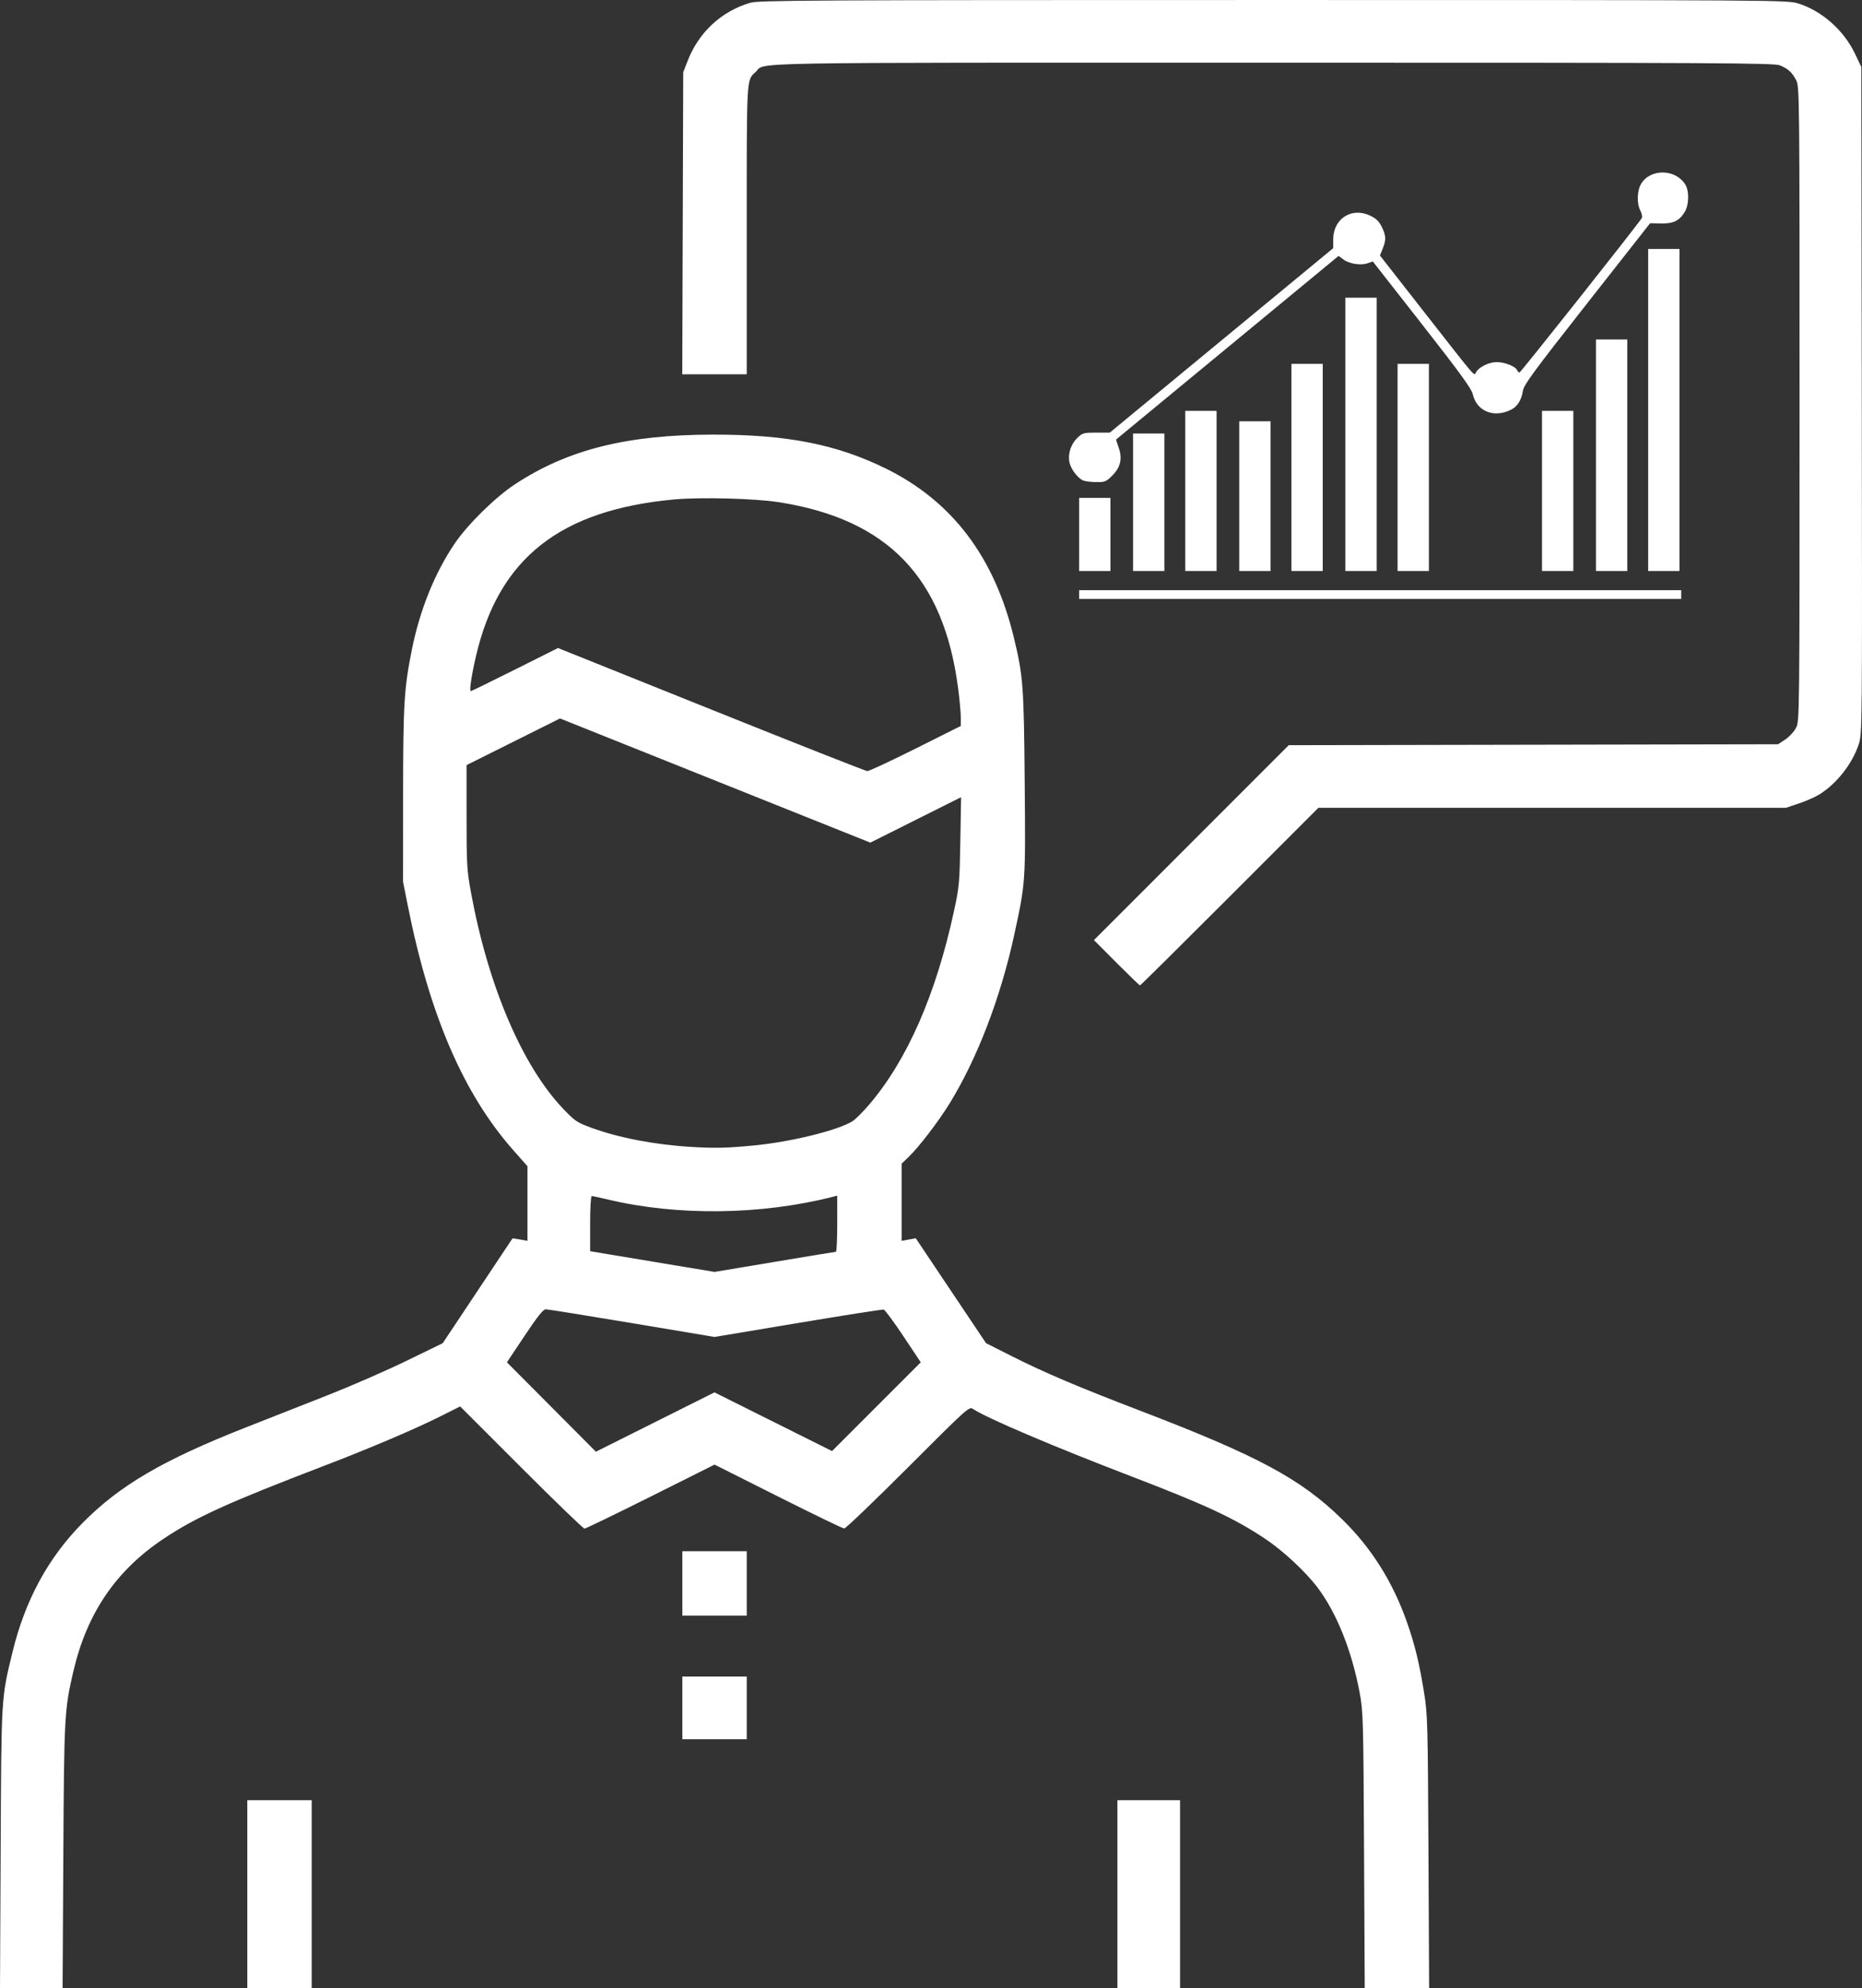 <?xml version="1.0" encoding="UTF-8" standalone="no"?>
<svg
   xmlns:dc="http://purl.org/dc/elements/1.1/"
   xmlns:cc="http://creativecommons.org/ns#"
   xmlns:rdf="http://www.w3.org/1999/02/22-rdf-syntax-ns#"
   xmlns:svg="http://www.w3.org/2000/svg"
   xmlns="http://www.w3.org/2000/svg"
   viewBox="0 0 320.996 342.6"
   height="342.6"
   width="320.996"
   xml:space="preserve"
   version="1.1"
   id="svg2"><rect x="0" y="0" width="320.996" height="342.6" fill="#333333" stroke="none"/><defs
     id="defs6" /><g
     transform="matrix(1.25,0,0,-1.25,-0.052,342.55)"
     id="g10"><path
       id="path3355"
       d="m 0.132,19.22 c 0.099,21.062 0.072,20.613 1.614,26.993 1.743,7.211 4.937,13.098 9.726,17.925 5.13,5.17 11.054,8.631 22.465,13.122 3.086,1.215 8.202,3.227 11.37,4.473 3.168,1.246 8.018,3.362 10.777,4.704 l 5.017,2.439 4.796,7.202 c 2.638,3.961 4.808,7.219 4.823,7.241 0.015,0.021 0.486,-0.045 1.047,-0.148 l 1.02,-0.187 0,5.143 0,5.143 -1.95,2.205 c -6.848,7.74 -11.535,18.587 -14.539,33.645 l -0.67,3.36 0.006,11.88 c 0.006,12.624 0.134,14.753 1.207,20.101 1.104,5.501 3.17,10.62 5.916,14.657 1.816,2.669 5.632,6.414 8.349,8.192 7.28,4.765 15.403,6.798 27.242,6.816 10.156,0.016 16.985,-1.315 23.77,-4.631 9.22,-4.506 15.066,-12.207 17.763,-23.399 1.27,-5.27 1.368,-6.595 1.482,-20.005 0.117,-13.764 0.124,-13.651 -1.42,-20.813 -1.878,-8.71 -5.133,-17.201 -8.974,-23.41 -1.532,-2.477 -4.202,-5.96 -5.594,-7.298 l -0.987,-0.949 0,-5.319 0,-5.319 0.975,0.178 0.975,0.178 4.845,-7.231 4.845,-7.231 3.6,-1.815 c 4.478,-2.258 9.126,-4.23 17.76,-7.536 16.102,-6.166 22.002,-9.332 27.681,-14.856 4.098,-3.986 7.068,-8.697 9.038,-14.335 1.078,-3.085 1.68,-5.575 2.338,-9.661 0.48,-2.979 0.514,-4.217 0.601,-21.938 l 0.093,-18.78 -4.441,0 -4.441,0 -0.096,19.02 c -0.092,18.271 -0.117,19.129 -0.616,21.78 -1.086,5.769 -3.163,10.944 -5.793,14.432 -1.643,2.179 -4.776,5.092 -7.237,6.729 -4.285,2.85 -8.176,4.663 -18.524,8.628 -10.663,4.086 -19.768,7.96 -21.734,9.248 -0.568,0.372 -0.64,0.308 -9.002,-8.051 -4.636,-4.635 -8.591,-8.421 -8.788,-8.414 -0.197,0.007 -4.301,1.992 -9.119,4.411 l -8.76,4.398 -8.819,-4.411 c -4.85,-2.426 -8.954,-4.411 -9.119,-4.411 -0.165,0 -4.091,3.789 -8.723,8.421 l -8.423,8.421 -2.689,-1.348 c -3.55,-1.781 -9.744,-4.415 -16.107,-6.851 -13.256,-5.075 -17.695,-7.093 -22.137,-10.063 -6.556,-4.384 -10.54,-10.242 -12.409,-18.246 -1.235,-5.289 -1.281,-6.13 -1.388,-25.514 l -0.1,-18.18 -4.316,0 -4.316,0 0.091,19.26 z M 106.686,78.051 l 8.105,-4.047 6.118,6.118 6.118,6.118 -2.397,3.6 c -1.318,1.98 -2.54,3.631 -2.715,3.669 -0.175,0.038 -5.495,-0.795 -11.823,-1.852 l -11.505,-1.921 -11.4,1.907 c -6.27,1.049 -11.616,1.906 -11.88,1.905 -0.351,-0.001 -1.133,-0.981 -2.917,-3.656 l -2.437,-3.654 6.136,-6.161 6.136,-6.161 8.177,4.09 8.177,4.09 8.105,-4.047 z m 8.642,23.425 c 0.099,0.002 0.18,1.744 0.18,3.87 l 0,3.866 -0.66,-0.168 c -9.837,-2.5 -21.369,-2.641 -30.896,-0.379 -1.145,0.272 -2.181,0.494 -2.302,0.494 -0.125,0 -0.221,-1.645 -0.221,-3.802 l 0,-3.802 8.58,-1.427 8.58,-1.427 8.28,1.385 c 4.554,0.762 8.361,1.387 8.46,1.389 z m -11.22,14.668 c 5.063,0.493 11.438,2.061 13.479,3.316 0.417,0.257 1.464,1.293 2.325,2.303 5.257,6.161 9.214,15.191 11.706,26.713 0.717,3.313 0.768,3.888 0.867,9.596 l 0.105,6.072 -6.26,-3.132 -6.26,-3.132 -21.397,8.559 -21.397,8.559 -6.444,-3.215 -6.444,-3.215 0,-7.128 c 0,-6.602 0.045,-7.372 0.61,-10.444 2.369,-12.885 7.073,-23.905 12.734,-29.83 1.589,-1.663 1.897,-1.87 3.851,-2.588 3.797,-1.395 8.812,-2.351 13.886,-2.649 3.26,-0.191 4.87,-0.151 8.638,0.216 z m 22.202,54.697 6.238,3.121 0,1.187 c 0,0.653 -0.166,2.461 -0.369,4.019 -1.989,15.278 -9.708,23.287 -24.714,25.643 -3.281,0.515 -10.831,0.713 -14.451,0.378 -15.726,-1.453 -24.148,-8.087 -27.308,-21.509 -0.621,-2.64 -0.964,-4.92 -0.739,-4.92 0.079,0 2.819,1.338 6.088,2.974 l 5.944,2.974 21.114,-8.472 c 11.613,-4.659 21.304,-8.482 21.536,-8.494 0.232,-0.012 3.229,1.382 6.66,3.099 z M 34.148,12.92 l 0,12.96 4.44,0 4.44,0 0,-12.96 0,-12.96 -4.44,0 -4.44,0 0,12.96 z m 120,0 0,12.96 4.32,0 4.32,0 0,-12.96 0,-12.96 -4.32,0 -4.32,0 0,12.96 z m -60,25.68 0,4.32 4.44,0 4.44,0 0,-4.32 0,-4.32 -4.44,0 -4.44,0 0,4.32 z m 0,17.16 0,4.44 4.44,0 4.44,0 0,-4.44 0,-4.44 -4.44,0 -4.44,0 0,4.44 z m 59.879,85.561 -3.114,3.121 13.433,13.435 13.433,13.435 33.742,0.064 33.742,0.064 0.998,0.66 c 0.549,0.363 1.216,1.088 1.482,1.61 0.481,0.943 0.485,1.281 0.485,44.649 0,42.407 -0.013,43.725 -0.454,44.59 -0.561,1.1 -1.107,1.605 -2.247,2.081 -0.788,0.329 -8.334,0.369 -69.899,0.369 -75.156,0 -69.897,0.094 -71.36,-1.271 -1.293,-1.207 -1.24,-0.288 -1.24,-21.757 l 0,-19.932 -4.446,0 -4.446,0 0.066,20.82 0.066,20.82 0.621,1.595 c 1.525,3.916 4.638,6.803 8.602,7.978 1.186,0.351 7.718,0.386 72.155,0.386 69.998,0 70.87,-0.006 72.394,-0.476 3.243,-1.002 6.282,-3.684 7.818,-6.9 l 0.89,-1.864 0.062,-45.951 c 0.062,-45.925 0.062,-45.952 -0.435,-47.446 -0.896,-2.691 -3.043,-5.412 -5.443,-6.895 -0.559,-0.345 -1.82,-0.898 -2.802,-1.228 l -1.787,-0.6 -32.239,0 -32.239,0 -12.238,-12.24 c -6.731,-6.732 -12.294,-12.24 -12.363,-12.24 -0.068,0 -1.526,1.405 -3.239,3.121 z m -5.159,50.759 0,0.6 41.52,0 41.52,0 0,-0.6 0,-0.6 -41.52,0 -41.52,0 0,0.6 z m 0,8.28 0,5.04 2.16,0 2.16,0 0,-5.04 0,-5.04 -2.16,0 -2.16,0 0,5.04 z m 7.44,4.44 0,9.48 2.16,0 2.16,0 0,-9.48 0,-9.48 -2.16,0 -2.16,0 0,9.48 z m 7.2,1.56 0,11.04 2.16,0 2.16,0 0,-11.04 0,-11.04 -2.16,0 -2.16,0 0,11.04 z m 7.44,-0.72 0,10.32 2.16,0 2.16,0 0,-10.32 0,-10.32 -2.16,0 -2.16,0 0,10.32 z m 7.2,3.96 0,14.28 2.16,0 2.16,0 0,-14.28 0,-14.28 -2.16,0 -2.16,0 0,14.28 z m 7.44,4.56 0,18.84 2.16,0 2.16,0 0,-18.84 0,-18.84 -2.16,0 -2.16,0 0,18.84 z m 7.2,-4.56 0,14.28 2.16,0 2.16,0 0,-14.28 0,-14.28 -2.16,0 -2.16,0 0,14.28 z m 19.92,-3.24 0,11.04 2.16,0 2.16,0 0,-11.04 0,-11.04 -2.16,0 -2.16,0 0,11.04 z m 7.44,4.92 0,15.96 2.16,0 2.16,0 0,-15.96 0,-15.96 -2.16,0 -2.16,0 0,15.96 z m 7.2,6.24 0,22.2 2.16,0 2.16,0 0,-22.2 0,-22.2 -2.16,0 -2.16,0 0,22.2 z m -77.9,-9.727 c -0.77,0.311 -1.744,1.608 -1.922,2.558 -0.219,1.166 0.221,2.486 1.113,3.34 0.691,0.662 0.869,0.71 2.602,0.711 l 1.86,7.2e-4 15.404,12.711 15.404,12.711 9.6e-4,1.209 c 0.002,2.873 2.566,4.504 5.128,3.264 0.804,-0.389 1.209,-0.786 1.576,-1.545 0.593,-1.225 0.614,-1.761 0.119,-2.998 l -0.375,-0.938 6.171,-7.887 c 7.317,-9.352 6.778,-8.727 7.075,-8.206 0.409,0.72 1.795,1.399 2.857,1.399 1.102,0 2.618,-0.602 2.816,-1.118 0.068,-0.177 0.212,-0.322 0.321,-0.322 0.164,0 16.323,20.392 16.872,21.293 0.098,0.161 0.012,0.615 -0.191,1.008 -0.527,1.019 -0.473,2.796 0.114,3.745 1.308,2.116 4.791,2.023 6.096,-0.163 0.532,-0.891 0.487,-2.785 -0.089,-3.73 -0.754,-1.236 -1.578,-1.638 -3.287,-1.601 l -1.497,0.032 -8.7,-11.07 c -7.456,-9.487 -8.722,-11.214 -8.852,-12.071 -0.187,-1.233 -0.751,-2.128 -1.617,-2.564 -2.363,-1.19 -4.76,-0.221 -5.288,2.137 -0.168,0.751 -1.778,2.966 -7.003,9.637 l -6.785,8.662 -0.707,-0.247 c -0.956,-0.333 -2.52,-0.093 -3.34,0.513 l -0.672,0.497 -15.311,-12.631 c -8.421,-6.947 -15.333,-12.648 -15.36,-12.668 -0.027,-0.02 0.125,-0.52 0.337,-1.11 0.546,-1.519 0.273,-2.723 -0.88,-3.877 -0.836,-0.836 -1.019,-0.911 -2.2,-0.897 -0.709,0.008 -1.513,0.106 -1.788,0.217 z"
       style="fill:#ffffff" /></g></svg>